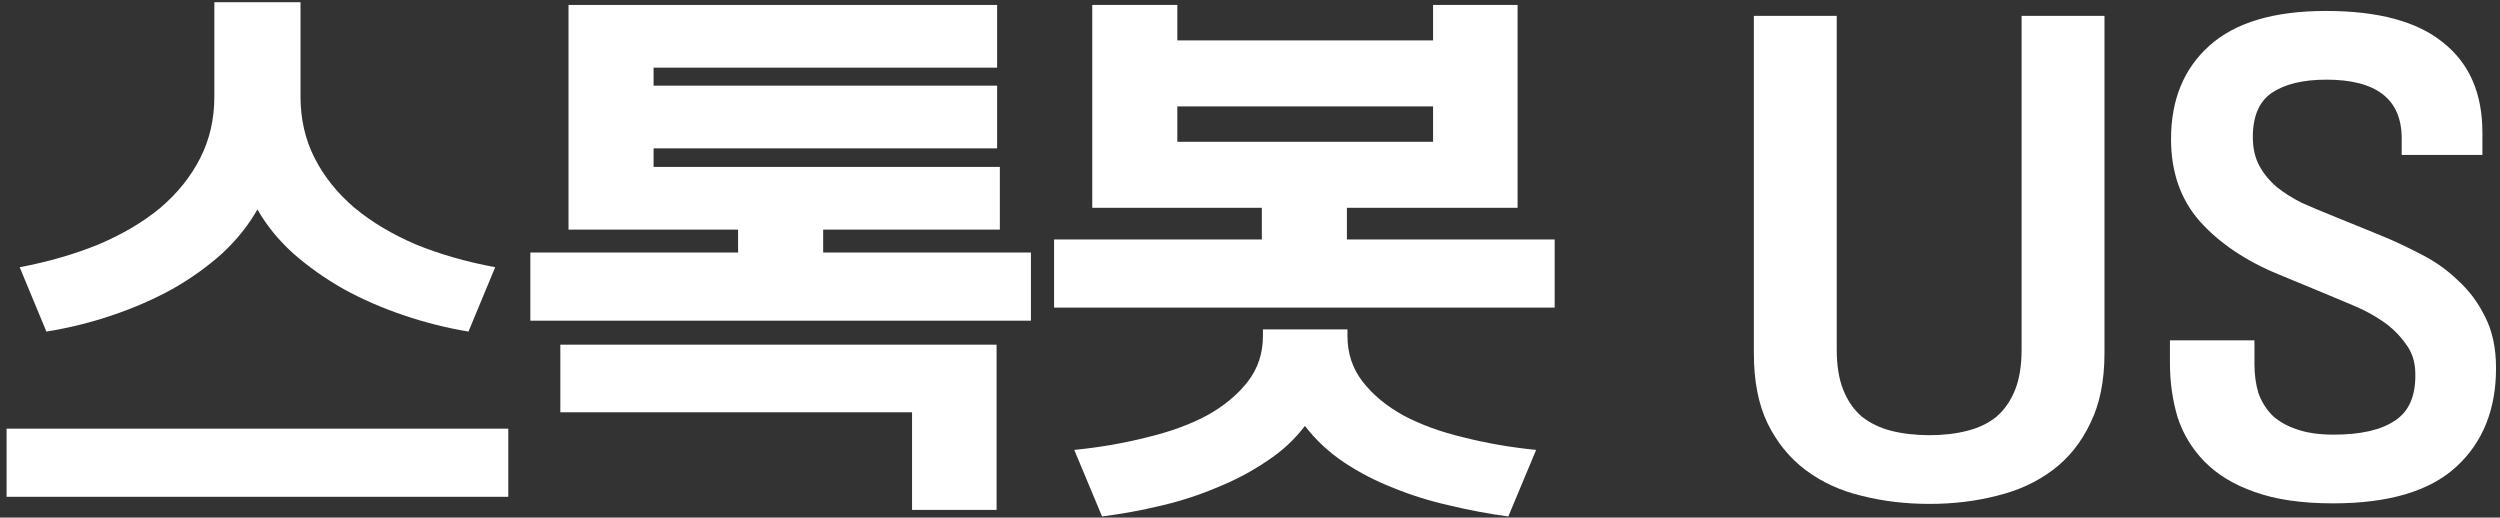 <svg width="256" height="53" viewBox="0 0 256 53" fill="none" xmlns="http://www.w3.org/2000/svg">
<rect x="0" y="0" width="256" height="53" fill="#333333" stroke="none"/>
<path d="M230.857 37.305C230.857 38.347 230.987 39.315 231.248 40.208C231.546 41.065 232.011 41.828 232.644 42.498C233.314 43.131 234.152 43.614 235.157 43.95C236.199 44.322 237.465 44.508 238.954 44.508C241.746 44.508 243.849 44.024 245.264 43.056C246.678 42.126 247.367 40.543 247.33 38.31C247.33 37.081 246.995 36.039 246.325 35.183C245.692 34.289 244.91 33.526 243.979 32.893C243.049 32.261 242.044 31.721 240.964 31.274C239.922 30.827 238.991 30.436 238.172 30.102L233.314 28.091C229.964 26.714 227.284 24.909 225.273 22.675C223.3 20.441 222.314 17.631 222.314 14.243C222.314 10.223 223.617 7.04 226.223 4.695C228.866 2.312 232.849 1.121 238.172 1.121C243.533 1.121 247.534 2.201 250.177 4.36C252.858 6.482 254.198 9.553 254.198 13.573V15.863H245.934V14.187C245.934 10.167 243.365 8.157 238.228 8.157C235.845 8.157 233.984 8.604 232.644 9.497C231.341 10.39 230.69 11.898 230.69 14.02C230.69 15.174 230.913 16.16 231.36 16.979C231.806 17.798 232.402 18.524 233.147 19.157C233.891 19.753 234.747 20.293 235.715 20.776C236.72 21.223 237.781 21.67 238.898 22.116L243.7 24.071C245.077 24.629 246.473 25.281 247.888 26.025C249.303 26.733 250.568 27.626 251.685 28.706C252.839 29.748 253.77 30.995 254.477 32.447C255.222 33.898 255.594 35.648 255.594 37.696C255.594 41.939 254.235 45.308 251.518 47.802C248.8 50.297 244.594 51.544 238.898 51.544C235.697 51.544 233.016 51.153 230.857 50.371C228.735 49.627 227.023 48.584 225.72 47.244C224.454 45.941 223.542 44.434 222.984 42.721C222.463 40.971 222.202 39.129 222.202 37.193V34.848H230.857V37.305Z" fill="white"/>
<path d="M215.499 36.132C215.499 38.998 215.015 41.399 214.047 43.335C213.117 45.308 211.833 46.908 210.195 48.137C208.557 49.365 206.658 50.24 204.499 50.761C202.34 51.32 200.032 51.599 197.575 51.599C195.118 51.599 192.791 51.32 190.595 50.761C188.436 50.24 186.537 49.365 184.9 48.137C183.262 46.908 181.959 45.308 180.991 43.335C180.06 41.399 179.595 39.017 179.595 36.187V1.623H188.082V35.797C188.082 37.434 188.306 38.812 188.752 39.929C189.199 41.045 189.832 41.957 190.651 42.665C191.507 43.335 192.512 43.819 193.666 44.117C194.857 44.414 196.16 44.563 197.575 44.563C198.99 44.563 200.274 44.414 201.428 44.117C202.619 43.819 203.624 43.335 204.443 42.665C205.262 41.957 205.895 41.045 206.342 39.929C206.788 38.812 207.012 37.434 207.012 35.797V1.623H215.499V36.132Z" fill="white"/>
<path d="M137.924 24.518H159.198V31.497H107.938V24.518H129.213V21.279H111.847V0.507H120.558V4.136H146.746V0.507H155.401V21.279H137.924V24.518ZM154.452 52.884C152.479 52.623 150.487 52.251 148.477 51.767C146.467 51.32 144.55 50.725 142.726 49.98C140.902 49.273 139.208 48.398 137.645 47.356C136.081 46.313 134.741 45.066 133.624 43.614C132.582 44.992 131.298 46.183 129.771 47.188C128.245 48.23 126.57 49.124 124.746 49.868C122.922 50.65 120.986 51.283 118.938 51.767C116.928 52.251 114.899 52.623 112.852 52.884L110.004 46.071C112.61 45.811 115.086 45.383 117.431 44.787C119.776 44.229 121.824 43.484 123.573 42.553C125.323 41.586 126.719 40.432 127.761 39.092C128.803 37.751 129.325 36.188 129.325 34.401V33.731H137.98V34.401C137.98 36.188 138.501 37.751 139.543 39.092C140.585 40.432 141.981 41.586 143.731 42.553C145.481 43.484 147.528 44.229 149.873 44.787C152.219 45.383 154.694 45.811 157.3 46.071L154.452 52.884ZM120.558 10.893V14.522H146.746V10.893H120.558Z" fill="white"/>
<path d="M84.292 23.512V25.858H105.567V32.838H54.307V25.858H75.581V23.512H58.215V0.507H102.105V6.928H66.926V8.771H102.105V15.193H66.926V17.091H102.384V23.512H84.292ZM93.394 42.218H57.378V35.294H102.049V52.214H93.394V42.218Z" fill="white"/>
<path d="M0.675 43.894H52.047V50.873H0.675V43.894ZM47.971 33.954C45.737 33.582 43.522 33.024 41.326 32.279C39.13 31.535 37.082 30.641 35.184 29.599C33.285 28.519 31.573 27.309 30.046 25.969C28.52 24.592 27.292 23.084 26.361 21.446C25.43 23.084 24.221 24.592 22.732 25.969C21.242 27.309 19.549 28.519 17.65 29.599C15.752 30.641 13.704 31.535 11.508 32.279C9.312 33.024 7.059 33.582 4.751 33.954L2.015 27.365C4.956 26.807 7.655 26.025 10.112 25.02C12.569 23.978 14.672 22.731 16.422 21.279C18.171 19.79 19.53 18.096 20.498 16.198C21.466 14.299 21.95 12.196 21.95 9.888V0.228H30.772V9.888C30.772 12.196 31.256 14.299 32.224 16.198C33.192 18.096 34.551 19.79 36.3 21.279C38.05 22.731 40.135 23.978 42.554 25.02C45.011 26.025 47.729 26.807 50.707 27.365L47.971 33.954Z" fill="white"/>
</svg>

